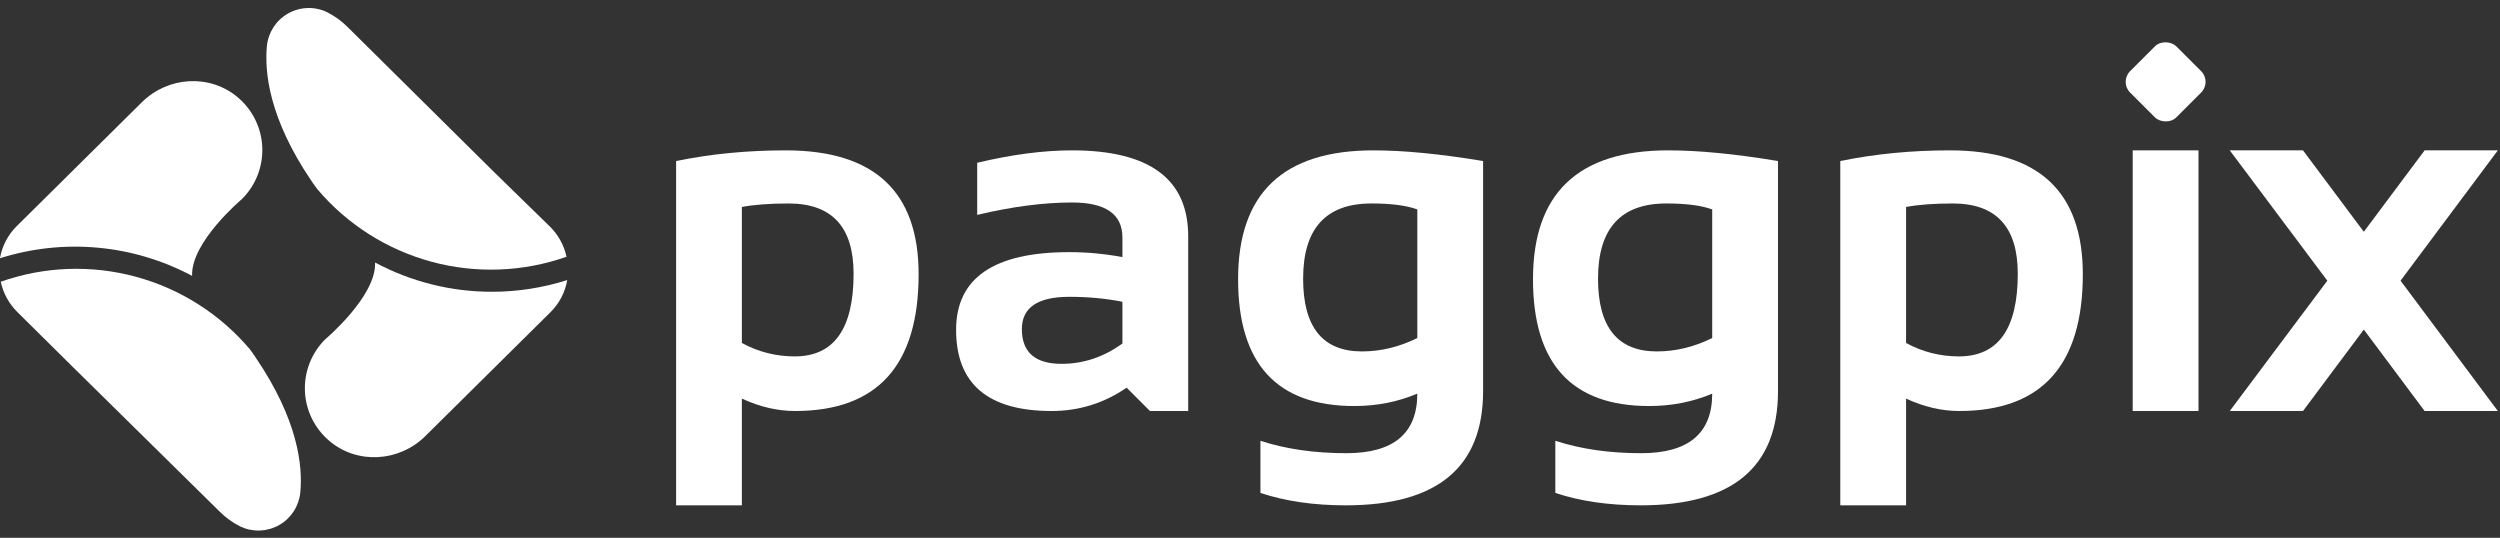 <svg width="172" height="37" viewBox="0 0 172 37" fill="none" xmlns="http://www.w3.org/2000/svg">
<rect x="0" y="0" width="172" height="37" fill="#333333" stroke="none"/>
<path d="M51.041 23.597C52.169 24.212 53.381 24.52 54.679 24.52C57.377 24.52 58.727 22.624 58.727 18.833C58.727 15.611 57.235 13.999 54.252 13.999C52.965 13.999 51.895 14.079 51.041 14.239V23.597ZM46.516 11.079C48.895 10.589 51.411 10.345 54.064 10.345C60.155 10.345 63.201 13.185 63.201 18.867C63.201 25.14 60.366 28.277 54.696 28.277C53.489 28.277 52.271 27.992 51.041 27.423V34.767H46.516V11.079Z" fill="white"/>
<path d="M65.78 22.692C65.78 19.129 68.376 17.347 73.567 17.347C74.786 17.347 76.004 17.461 77.222 17.688V16.339C77.222 14.734 76.067 13.931 73.755 13.931C71.797 13.931 69.622 14.216 67.231 14.785V11.199C69.622 10.629 71.797 10.345 73.755 10.345C79.084 10.345 81.748 12.314 81.748 16.254V28.277H79.118L77.513 26.672C75.953 27.742 74.234 28.277 72.355 28.277C67.972 28.277 65.78 26.415 65.78 22.692ZM77.222 20.762C76.084 20.535 74.865 20.421 73.567 20.421C71.393 20.421 70.305 21.161 70.305 22.641C70.305 24.235 71.216 25.032 73.038 25.032C74.541 25.032 75.936 24.565 77.222 23.632V20.762Z" fill="white"/>
<path d="M97.511 14.409C96.771 14.136 95.718 13.999 94.352 13.999C91.221 13.999 89.655 15.724 89.655 19.174C89.655 22.51 91.004 24.178 93.703 24.178C95.001 24.178 96.27 23.871 97.511 23.256V14.409ZM102.037 26.911C102.037 32.148 98.889 34.767 92.593 34.767C90.384 34.767 88.425 34.482 86.718 33.913V30.326C88.46 30.895 90.429 31.18 92.627 31.18C95.883 31.18 97.511 29.814 97.511 27.081C96.168 27.651 94.722 27.935 93.173 27.935C87.845 27.935 85.181 25.026 85.181 19.208C85.181 13.299 88.283 10.345 94.488 10.345C96.572 10.345 99.088 10.589 102.037 11.079V26.911Z" fill="white"/>
<path d="M117.8 14.409C117.06 14.136 116.007 13.999 114.641 13.999C111.509 13.999 109.944 15.724 109.944 19.174C109.944 22.51 111.293 24.178 113.992 24.178C115.289 24.178 116.559 23.871 117.8 23.256V14.409ZM122.326 26.911C122.326 32.148 119.178 34.767 112.881 34.767C110.673 34.767 108.714 34.482 107.007 33.913V30.326C108.749 30.895 110.718 31.18 112.916 31.18C116.172 31.18 117.8 29.814 117.8 27.081C116.456 27.651 115.011 27.935 113.462 27.935C108.134 27.935 105.47 25.026 105.47 19.208C105.47 13.299 108.572 10.345 114.777 10.345C116.861 10.345 119.377 10.589 122.326 11.079V26.911Z" fill="white"/>
<path d="M131.138 23.597C132.265 24.212 133.478 24.52 134.776 24.52C137.474 24.52 138.823 22.624 138.823 18.833C138.823 15.611 137.332 13.999 134.349 13.999C133.062 13.999 131.992 14.079 131.138 14.239V23.597ZM126.612 11.079C128.992 10.589 131.508 10.345 134.161 10.345C140.252 10.345 143.298 13.185 143.298 18.867C143.298 25.14 140.463 28.277 134.793 28.277C133.586 28.277 132.368 27.992 131.138 27.423V34.767H126.612V11.079Z" fill="white"/>
<path d="M151.256 10.345V28.277H146.73V10.345H151.256Z" fill="white"/>
<path d="M160.12 19.311L153.408 10.345H158.446L162.63 15.946L166.814 10.345H171.852L165.158 19.311L171.852 28.277H166.814L162.63 22.675L158.446 28.277H153.408L160.12 19.311Z" fill="white"/>
<rect x="145.816" y="5.632" width="4.496" height="4.496" rx="1.038" transform="rotate(-45 145.816 5.632)" fill="white"/>
<path d="M21.431 12.453C18.507 8.142 18.196 4.98 18.362 3.173C18.406 2.712 18.561 2.268 18.811 1.879C19.062 1.49 19.403 1.166 19.805 0.936C20.206 0.705 20.657 0.574 21.12 0.554C21.582 0.533 22.043 0.624 22.464 0.818C23.012 1.088 23.51 1.448 23.939 1.883L33.997 11.843L37.841 15.595C38.409 16.158 38.803 16.872 38.975 17.653C38.977 17.655 38.977 17.657 38.977 17.659C38.977 17.661 38.977 17.663 38.975 17.665C35.984 18.717 32.744 18.836 29.683 18.007C26.623 17.177 23.886 15.438 21.836 13.019C21.703 12.842 21.571 12.661 21.431 12.453Z" fill="white"/>
<path d="M33.855 20.074C31.051 20.078 28.29 19.388 25.817 18.068H25.805C25.902 20.373 22.39 23.331 22.38 23.34C21.912 23.803 21.546 24.359 21.305 24.971C21.064 25.584 20.952 26.24 20.978 26.897C21.004 27.555 21.167 28.2 21.456 28.792C21.745 29.383 22.154 29.908 22.657 30.333C24.583 31.969 27.467 31.782 29.262 30.004L37.842 21.509L37.871 21.48C38.474 20.885 38.877 20.117 39.023 19.284C39.024 19.282 39.024 19.28 39.023 19.279C39.023 19.277 39.022 19.275 39.02 19.274C39.019 19.273 39.018 19.273 39.016 19.272C39.014 19.272 39.013 19.272 39.011 19.273C37.343 19.803 35.604 20.073 33.855 20.074Z" fill="white"/>
<path d="M17.194 24.032C15.145 21.611 12.408 19.87 9.347 19.04C6.287 18.21 3.046 18.329 0.054 19.382C0.053 19.384 0.053 19.386 0.053 19.387C0.053 19.389 0.053 19.391 0.054 19.393C0.224 20.175 0.615 20.892 1.182 21.457L4.998 25.235L15.084 35.17C15.513 35.605 16.011 35.965 16.559 36.235C16.98 36.429 17.44 36.519 17.903 36.499C18.366 36.478 18.817 36.347 19.218 36.117C19.62 35.886 19.96 35.562 20.211 35.173C20.462 34.784 20.616 34.341 20.661 33.88C20.834 32.073 20.517 28.903 17.591 24.599C17.451 24.383 17.32 24.2 17.194 24.032Z" fill="white"/>
<path d="M13.218 18.969C13.121 16.664 16.633 13.705 16.644 13.695C17.111 13.232 17.477 12.676 17.719 12.064C17.96 11.452 18.071 10.796 18.045 10.138C18.019 9.481 17.856 8.836 17.567 8.244C17.279 7.653 16.87 7.128 16.367 6.704C14.441 5.068 11.556 5.255 9.762 7.032L1.181 15.528L1.152 15.557C0.549 16.151 0.147 16.919 0 17.753C-0 17.755 -0 17.756 0 17.758C0.001 17.76 0.002 17.761 0.003 17.762C0.004 17.763 0.006 17.764 0.008 17.764C0.009 17.765 0.011 17.764 0.013 17.763C2.182 17.078 4.466 16.833 6.731 17.041C8.996 17.248 11.198 17.906 13.206 18.974L13.218 18.969Z" fill="white"/>
</svg>
